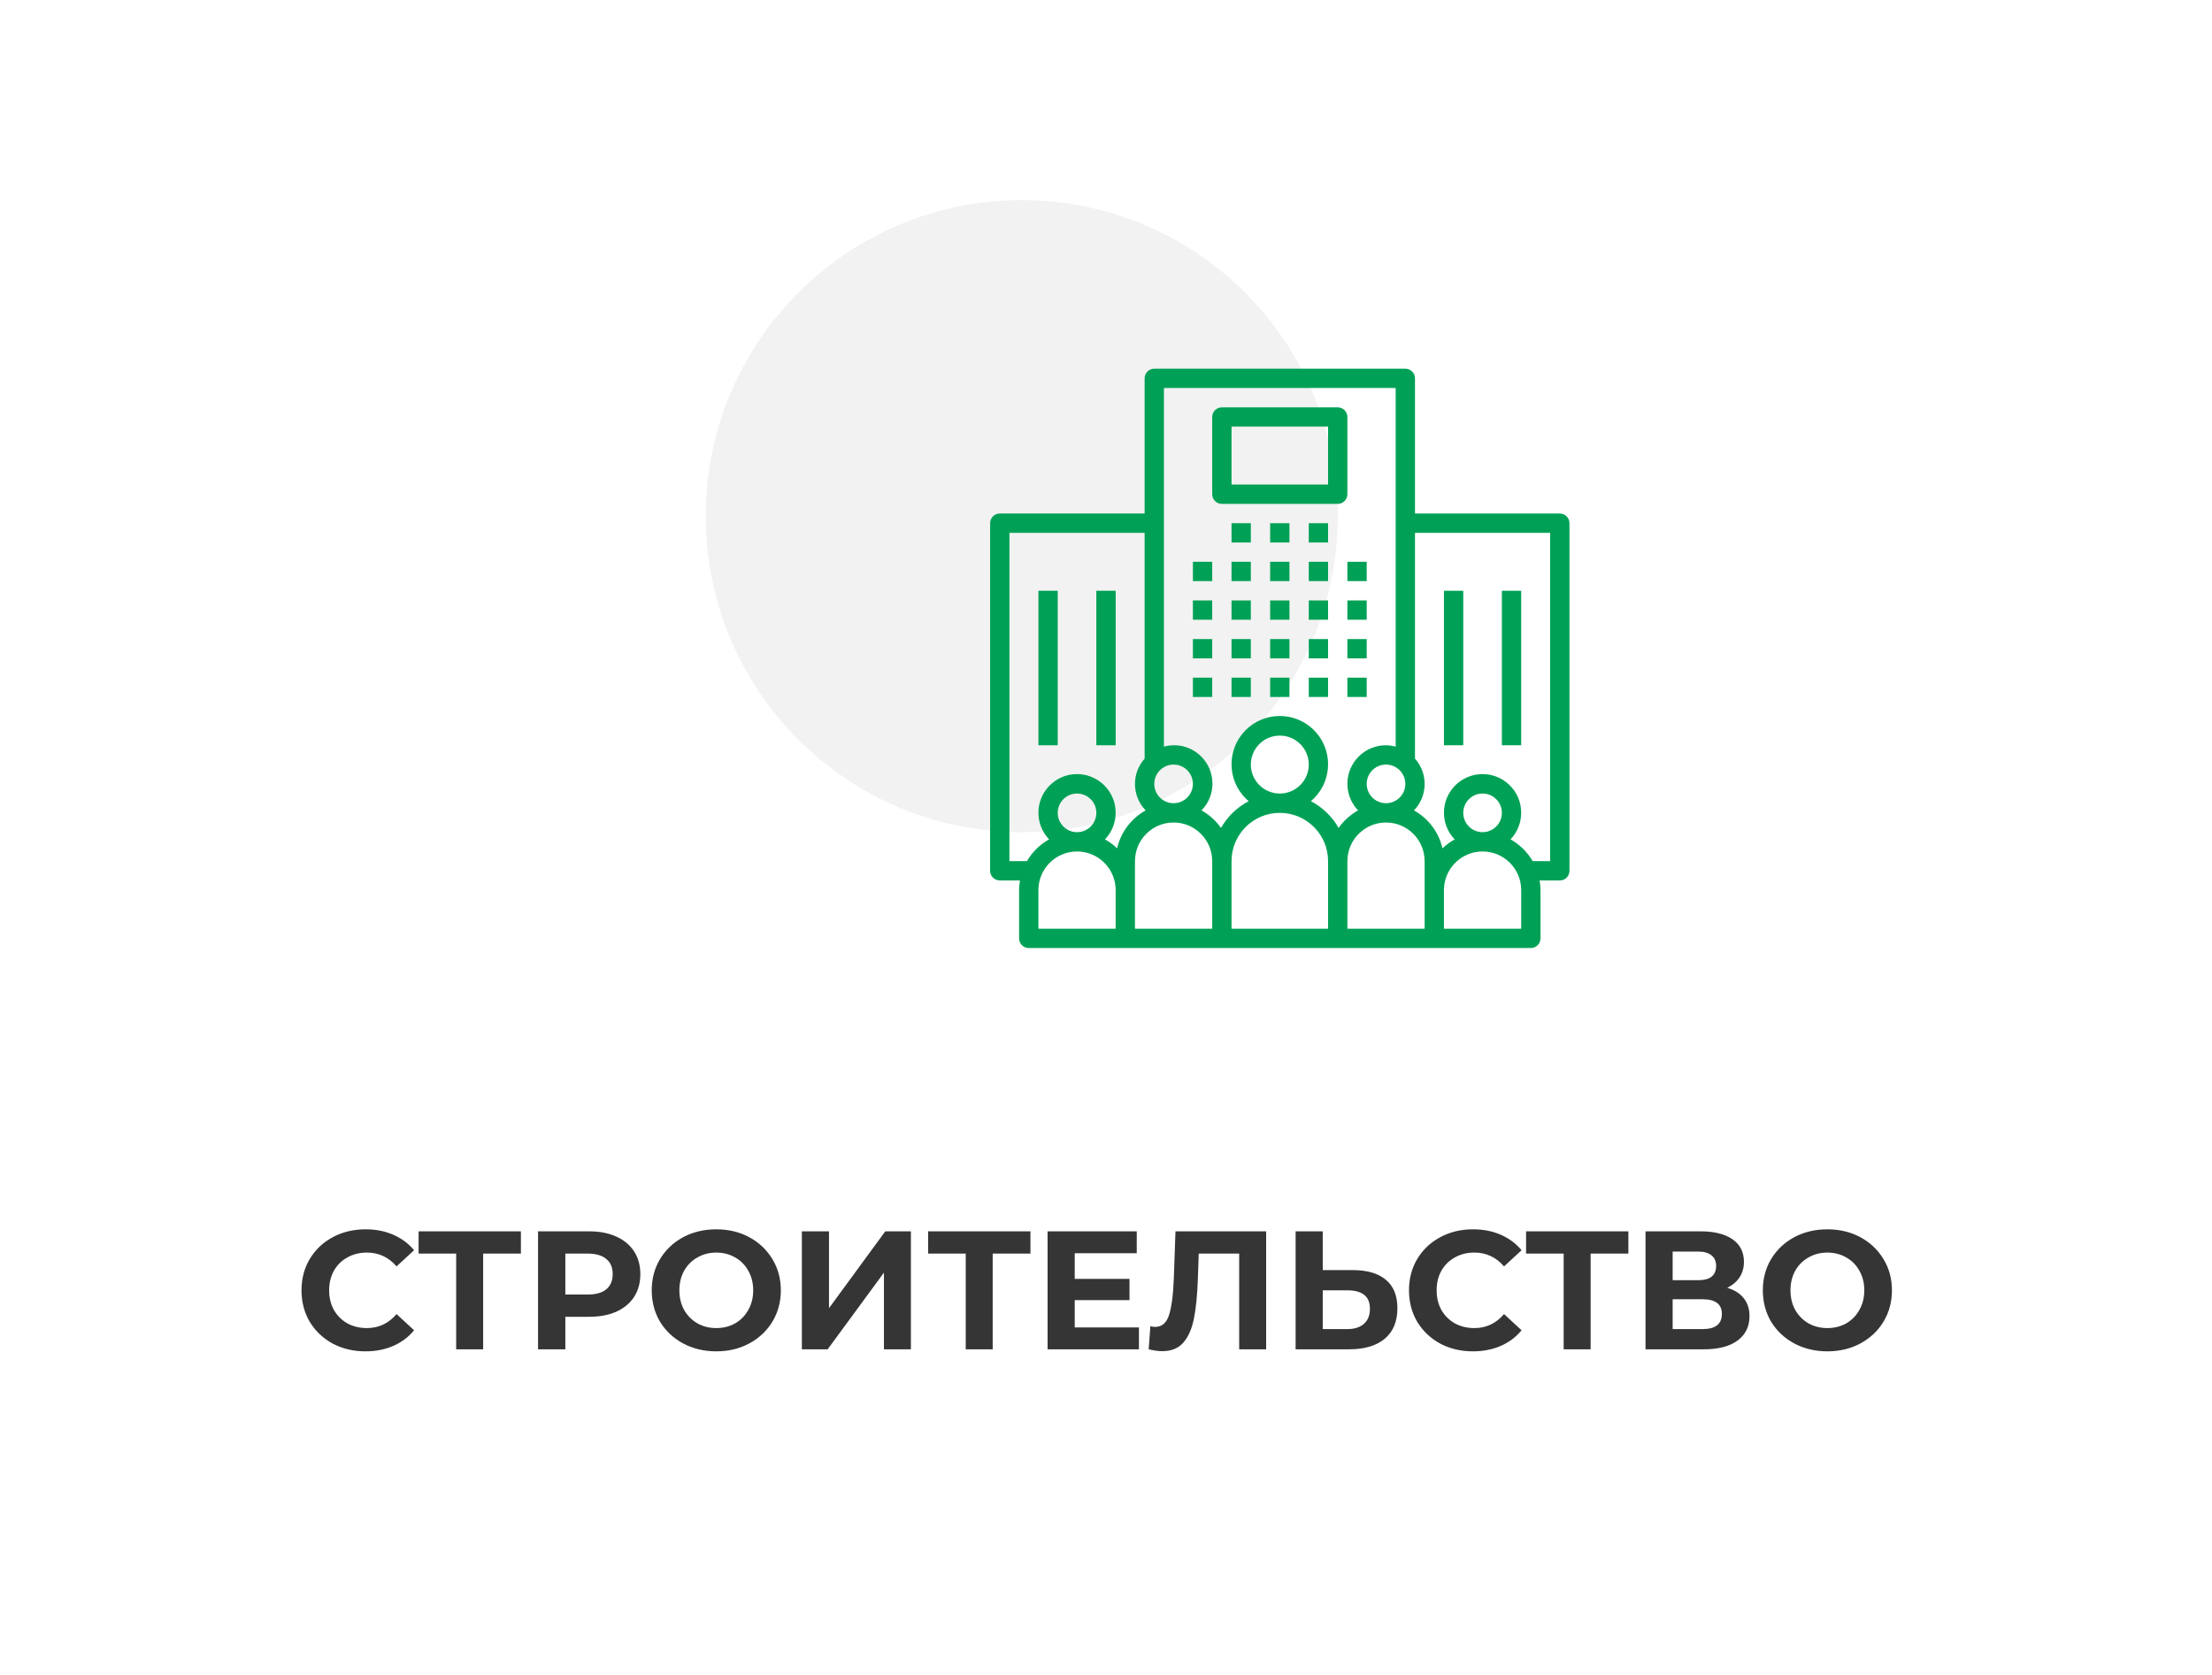 <?xml version="1.0" encoding="UTF-8"?> <svg xmlns="http://www.w3.org/2000/svg" width="210" height="159" viewBox="0 0 210 159" fill="none"> <path d="M34.688 128.286C33.547 128.286 32.512 128.04 31.584 127.55C30.667 127.048 29.941 126.36 29.408 125.486C28.885 124.6 28.624 123.603 28.624 122.494C28.624 121.384 28.885 120.392 29.408 119.518C29.941 118.632 30.667 117.944 31.584 117.454C32.512 116.952 33.552 116.702 34.704 116.702C35.675 116.702 36.549 116.872 37.328 117.214C38.117 117.555 38.779 118.046 39.312 118.686L37.648 120.222C36.891 119.347 35.952 118.91 34.832 118.91C34.139 118.91 33.52 119.064 32.976 119.374C32.432 119.672 32.005 120.094 31.696 120.638C31.397 121.182 31.248 121.8 31.248 122.494C31.248 123.187 31.397 123.806 31.696 124.35C32.005 124.894 32.432 125.32 32.976 125.63C33.52 125.928 34.139 126.078 34.832 126.078C35.952 126.078 36.891 125.635 37.648 124.75L39.312 126.286C38.779 126.936 38.117 127.432 37.328 127.774C36.539 128.115 35.659 128.286 34.688 128.286ZM49.452 119.006H45.868V128.094H43.308V119.006H39.74V116.894H49.452V119.006ZM55.928 116.894C56.919 116.894 57.778 117.059 58.504 117.39C59.239 117.72 59.805 118.19 60.2 118.798C60.594 119.406 60.791 120.126 60.791 120.958C60.791 121.779 60.594 122.499 60.2 123.118C59.805 123.726 59.239 124.195 58.504 124.526C57.778 124.846 56.919 125.006 55.928 125.006H53.672V128.094H51.08V116.894H55.928ZM55.783 122.894C56.562 122.894 57.154 122.728 57.559 122.398C57.965 122.056 58.167 121.576 58.167 120.958C58.167 120.328 57.965 119.848 57.559 119.518C57.154 119.176 56.562 119.006 55.783 119.006H53.672V122.894H55.783ZM68.002 128.286C66.839 128.286 65.788 128.035 64.85 127.534C63.922 127.032 63.191 126.344 62.658 125.47C62.135 124.584 61.874 123.592 61.874 122.494C61.874 121.395 62.135 120.408 62.658 119.534C63.191 118.648 63.922 117.955 64.85 117.454C65.788 116.952 66.839 116.702 68.002 116.702C69.164 116.702 70.21 116.952 71.138 117.454C72.066 117.955 72.796 118.648 73.33 119.534C73.863 120.408 74.13 121.395 74.13 122.494C74.13 123.592 73.863 124.584 73.33 125.47C72.796 126.344 72.066 127.032 71.138 127.534C70.21 128.035 69.164 128.286 68.002 128.286ZM68.002 126.078C68.663 126.078 69.26 125.928 69.794 125.63C70.327 125.32 70.743 124.894 71.042 124.35C71.351 123.806 71.506 123.187 71.506 122.494C71.506 121.8 71.351 121.182 71.042 120.638C70.743 120.094 70.327 119.672 69.794 119.374C69.26 119.064 68.663 118.91 68.002 118.91C67.34 118.91 66.743 119.064 66.21 119.374C65.676 119.672 65.255 120.094 64.946 120.638C64.647 121.182 64.498 121.8 64.498 122.494C64.498 123.187 64.647 123.806 64.946 124.35C65.255 124.894 65.676 125.32 66.21 125.63C66.743 125.928 67.34 126.078 68.002 126.078ZM76.126 116.894H78.702V124.19L84.046 116.894H86.478V128.094H83.918V120.814L78.574 128.094H76.126V116.894ZM97.827 119.006H94.243V128.094H91.683V119.006H88.115V116.894H97.827V119.006ZM108.127 126.014V128.094H99.454V116.894H107.919V118.974H102.031V121.406H107.231V123.422H102.031V126.014H108.127ZM120.204 116.894V128.094H117.644V119.006H113.804L113.724 121.342C113.671 122.931 113.543 124.222 113.34 125.214C113.137 126.195 112.796 126.952 112.316 127.486C111.847 128.008 111.185 128.27 110.332 128.27C109.98 128.27 109.553 128.211 109.052 128.094L109.212 125.902C109.351 125.944 109.505 125.966 109.676 125.966C110.295 125.966 110.727 125.603 110.972 124.878C111.217 124.142 111.372 122.995 111.436 121.438L111.596 116.894H120.204ZM128.425 120.574C129.791 120.574 130.836 120.878 131.561 121.486C132.297 122.094 132.665 122.995 132.665 124.19C132.665 125.459 132.26 126.43 131.449 127.102C130.649 127.763 129.519 128.094 128.057 128.094H123.001V116.894H125.577V120.574H128.425ZM127.913 126.174C128.585 126.174 129.108 126.008 129.481 125.678C129.865 125.347 130.057 124.867 130.057 124.238C130.057 123.075 129.343 122.494 127.913 122.494H125.577V126.174H127.913ZM139.829 128.286C138.687 128.286 137.653 128.04 136.725 127.55C135.807 127.048 135.082 126.36 134.549 125.486C134.026 124.6 133.765 123.603 133.765 122.494C133.765 121.384 134.026 120.392 134.549 119.518C135.082 118.632 135.807 117.944 136.725 117.454C137.653 116.952 138.693 116.702 139.845 116.702C140.815 116.702 141.69 116.872 142.469 117.214C143.258 117.555 143.919 118.046 144.453 118.686L142.789 120.222C142.031 119.347 141.093 118.91 139.973 118.91C139.279 118.91 138.661 119.064 138.117 119.374C137.573 119.672 137.146 120.094 136.837 120.638C136.538 121.182 136.389 121.8 136.389 122.494C136.389 123.187 136.538 123.806 136.837 124.35C137.146 124.894 137.573 125.32 138.117 125.63C138.661 125.928 139.279 126.078 139.973 126.078C141.093 126.078 142.031 125.635 142.789 124.75L144.453 126.286C143.919 126.936 143.258 127.432 142.469 127.774C141.679 128.115 140.799 128.286 139.829 128.286ZM154.593 119.006H151.009V128.094H148.449V119.006H144.881V116.894H154.593V119.006ZM163.98 122.254C164.663 122.456 165.185 122.787 165.548 123.246C165.911 123.704 166.092 124.27 166.092 124.942C166.092 125.934 165.713 126.707 164.956 127.262C164.209 127.816 163.137 128.094 161.74 128.094H156.22V116.894H161.436C162.737 116.894 163.751 117.144 164.476 117.646C165.201 118.147 165.564 118.862 165.564 119.79C165.564 120.344 165.425 120.835 165.148 121.262C164.871 121.678 164.481 122.008 163.98 122.254ZM158.796 121.534H161.212C161.777 121.534 162.204 121.422 162.492 121.198C162.78 120.963 162.924 120.622 162.924 120.174C162.924 119.736 162.775 119.4 162.476 119.166C162.188 118.931 161.767 118.814 161.212 118.814H158.796V121.534ZM161.644 126.174C162.86 126.174 163.468 125.694 163.468 124.734C163.468 123.806 162.86 123.342 161.644 123.342H158.796V126.174H161.644ZM173.486 128.286C172.323 128.286 171.273 128.035 170.334 127.534C169.406 127.032 168.675 126.344 168.142 125.47C167.619 124.584 167.358 123.592 167.358 122.494C167.358 121.395 167.619 120.408 168.142 119.534C168.675 118.648 169.406 117.955 170.334 117.454C171.273 116.952 172.323 116.702 173.486 116.702C174.649 116.702 175.694 116.952 176.622 117.454C177.55 117.955 178.281 118.648 178.814 119.534C179.347 120.408 179.614 121.395 179.614 122.494C179.614 123.592 179.347 124.584 178.814 125.47C178.281 126.344 177.55 127.032 176.622 127.534C175.694 128.035 174.649 128.286 173.486 128.286ZM173.486 126.078C174.147 126.078 174.745 125.928 175.278 125.63C175.811 125.32 176.227 124.894 176.526 124.35C176.835 123.806 176.99 123.187 176.99 122.494C176.99 121.8 176.835 121.182 176.526 120.638C176.227 120.094 175.811 119.672 175.278 119.374C174.745 119.064 174.147 118.91 173.486 118.91C172.825 118.91 172.227 119.064 171.694 119.374C171.161 119.672 170.739 120.094 170.43 120.638C170.131 121.182 169.982 121.8 169.982 122.494C169.982 123.187 170.131 123.806 170.43 124.35C170.739 124.894 171.161 125.32 171.694 125.63C172.227 125.928 172.825 126.078 173.486 126.078Z" fill="#353535"></path> <path opacity="0.459" fill-rule="evenodd" clip-rule="evenodd" d="M97 19C113.569 19 127 32.431 127 49C127 65.568 113.569 79 97 79C80.431 79 67 65.568 67 49C67 32.431 80.431 19 97 19Z" fill="#E3E3E3"></path> <path d="M115.083 53.332H113.25V55.165H115.083V53.332Z" fill="#00A156"></path> <path d="M115.083 57H113.25V58.833H115.083V57Z" fill="#00A156"></path> <path d="M115.083 60.668H113.25V62.501H115.083V60.668Z" fill="#00A156"></path> <path d="M115.083 64.332H113.25V66.165H115.083V64.332Z" fill="#00A156"></path> <path d="M118.75 53.332H116.917V55.165H118.75V53.332Z" fill="#00A156"></path> <path d="M118.75 57H116.917V58.833H118.75V57Z" fill="#00A156"></path> <path d="M118.75 60.668H116.917V62.501H118.75V60.668Z" fill="#00A156"></path> <path d="M118.75 64.332H116.917V66.165H118.75V64.332Z" fill="#00A156"></path> <path d="M122.417 53.332H120.583V55.165H122.417V53.332Z" fill="#00A156"></path> <path d="M122.417 57H120.583V58.833H122.417V57Z" fill="#00A156"></path> <path d="M122.417 60.668H120.583V62.501H122.417V60.668Z" fill="#00A156"></path> <path d="M122.417 64.332H120.583V66.165H122.417V64.332Z" fill="#00A156"></path> <path d="M126.083 53.332H124.25V55.165H126.083V53.332Z" fill="#00A156"></path> <path d="M118.75 49.668H116.917V51.501H118.75V49.668Z" fill="#00A156"></path> <path d="M122.417 49.668H120.583V51.501H122.417V49.668Z" fill="#00A156"></path> <path d="M126.083 49.668H124.25V51.501H126.083V49.668Z" fill="#00A156"></path> <path d="M126.083 57H124.25V58.833H126.083V57Z" fill="#00A156"></path> <path d="M126.083 60.668H124.25V62.501H126.083V60.668Z" fill="#00A156"></path> <path d="M126.083 64.332H124.25V66.165H126.083V64.332Z" fill="#00A156"></path> <path d="M129.75 53.332H127.917V55.165H129.75V53.332Z" fill="#00A156"></path> <path d="M129.75 57H127.917V58.833H129.75V57Z" fill="#00A156"></path> <path d="M129.75 60.668H127.917V62.501H129.75V60.668Z" fill="#00A156"></path> <path d="M129.75 64.332H127.917V66.165H129.75V64.332Z" fill="#00A156"></path> <path d="M148.084 48.75C148.084 48.75 148.084 48.75 148.083 48.75H134.333V35.917C134.334 35.411 133.924 35 133.418 35C133.417 35 133.417 35 133.417 35H109.583C109.077 35 108.667 35.41 108.667 35.916C108.667 35.916 108.667 35.916 108.667 35.917V48.75H94.917C94.411 48.75 94 49.16 94 49.666C94 49.666 94 49.666 94 49.667V82.667C94 83.173 94.41 83.583 94.916 83.583C94.916 83.583 94.916 83.583 94.917 83.583H96.833C96.78 83.886 96.752 84.193 96.75 84.5V89.083C96.75 89.589 97.16 90 97.666 90C97.666 90 97.666 90 97.667 90H145.333C145.839 90 146.25 89.59 146.25 89.084C146.25 89.084 146.25 89.084 146.25 89.083V84.5C146.248 84.193 146.22 83.886 146.167 83.583H148.083C148.589 83.584 149 83.174 149 82.668C149 82.667 149 82.667 149 82.667V49.667C149 49.161 148.59 48.75 148.084 48.75ZM133.417 74.417C133.417 75.429 132.596 76.25 131.583 76.25C130.571 76.25 129.75 75.429 129.75 74.417C129.75 73.404 130.571 72.583 131.583 72.583C132.595 72.585 133.415 73.405 133.417 74.417ZM111.417 72.583C112.429 72.583 113.25 73.404 113.25 74.417C113.25 75.429 112.429 76.25 111.417 76.25C110.404 76.25 109.583 75.429 109.583 74.417C109.585 73.405 110.405 72.585 111.417 72.583ZM105.917 88.167H98.583V84.5C98.583 82.475 100.225 80.833 102.25 80.833C104.275 80.833 105.917 82.475 105.917 84.5V88.167ZM100.417 77.167C100.417 76.154 101.237 75.333 102.25 75.333C103.263 75.333 104.083 76.154 104.083 77.167C104.083 78.179 103.263 79 102.25 79C101.238 78.999 100.418 78.179 100.417 77.167ZM106.056 80.538C105.71 80.205 105.322 79.918 104.902 79.685C106.301 78.22 106.247 75.899 104.782 74.501C103.317 73.102 100.996 73.156 99.598 74.621C98.245 76.038 98.245 78.268 99.598 79.685C98.723 80.17 97.996 80.884 97.494 81.75H95.833V50.583H108.667V72.017C107.408 73.429 107.45 75.573 108.764 76.935C107.389 77.695 106.404 79.006 106.056 80.538ZM115.083 88.167H107.75V81.75C107.75 79.725 109.392 78.083 111.417 78.083C113.442 78.083 115.083 79.725 115.083 81.75V88.167ZM126.083 88.167H116.917V81.75C116.917 79.219 118.969 77.167 121.5 77.167C124.031 77.167 126.083 79.219 126.083 81.75V88.167ZM118.75 72.583C118.75 71.064 119.981 69.833 121.5 69.833C123.019 69.833 124.25 71.064 124.25 72.583C124.25 74.102 123.019 75.333 121.5 75.333C119.982 75.332 118.752 74.101 118.75 72.583ZM127.083 78.598C126.469 77.516 125.556 76.635 124.453 76.059C126.389 74.428 126.636 71.537 125.006 69.601C123.375 67.665 120.483 67.417 118.547 69.048C116.611 70.679 116.364 73.57 117.994 75.506C118.163 75.706 118.347 75.891 118.547 76.059C117.444 76.635 116.531 77.516 115.917 78.598C115.435 77.911 114.803 77.342 114.069 76.935C115.474 75.497 115.448 73.192 114.01 71.787C113.085 70.882 111.748 70.537 110.5 70.88V36.833H132.5V70.88C132.201 70.798 131.893 70.754 131.583 70.75C129.564 70.745 127.922 72.377 127.917 74.397C127.914 75.342 128.278 76.252 128.931 76.935C128.197 77.342 127.565 77.911 127.083 78.598ZM135.25 84.5V88.167H127.917V81.75C127.917 79.725 129.558 78.083 131.583 78.083C133.608 78.083 135.25 79.725 135.25 81.75V84.5ZM144.417 88.167H137.083V84.5C137.083 82.475 138.725 80.833 140.75 80.833C142.775 80.833 144.417 82.475 144.417 84.5V88.167ZM138.917 77.167C138.917 76.154 139.737 75.333 140.75 75.333C141.763 75.333 142.583 76.154 142.583 77.167C142.583 78.179 141.763 79 140.75 79C139.738 78.999 138.918 78.179 138.917 77.167ZM147.167 81.75H145.506C145.004 80.884 144.277 80.17 143.402 79.685C144.801 78.22 144.747 75.899 143.282 74.501C141.817 73.103 139.496 73.156 138.098 74.621C136.745 76.038 136.745 78.268 138.098 79.685C137.678 79.918 137.29 80.205 136.944 80.538C136.596 79.006 135.611 77.695 134.236 76.935C135.55 75.573 135.592 73.429 134.333 72.017V50.583H147.167V81.75H147.167Z" fill="#00A156"></path> <path d="M138.917 56.082H137.083V70.749H138.917V56.082Z" fill="#00A156"></path> <path d="M144.417 56.082H142.583V70.749H144.417V56.082Z" fill="#00A156"></path> <path d="M100.417 56.082H98.584V70.749H100.417V56.082Z" fill="#00A156"></path> <path d="M105.917 56.082H104.083V70.749H105.917V56.082Z" fill="#00A156"></path> <path d="M127.001 38.668C127.001 38.668 127.001 38.668 127 38.668H116C115.494 38.668 115.084 39.078 115.083 39.584C115.083 39.584 115.083 39.584 115.083 39.585V46.918C115.083 47.424 115.493 47.834 115.999 47.835C115.999 47.835 116 47.835 116 47.835H127C127.506 47.835 127.916 47.425 127.917 46.919C127.917 46.919 127.917 46.918 127.917 46.918V39.585C127.917 39.079 127.507 38.668 127.001 38.668ZM126.083 46.001H116.917V40.501H126.083V46.001Z" fill="#00A156"></path> </svg> 